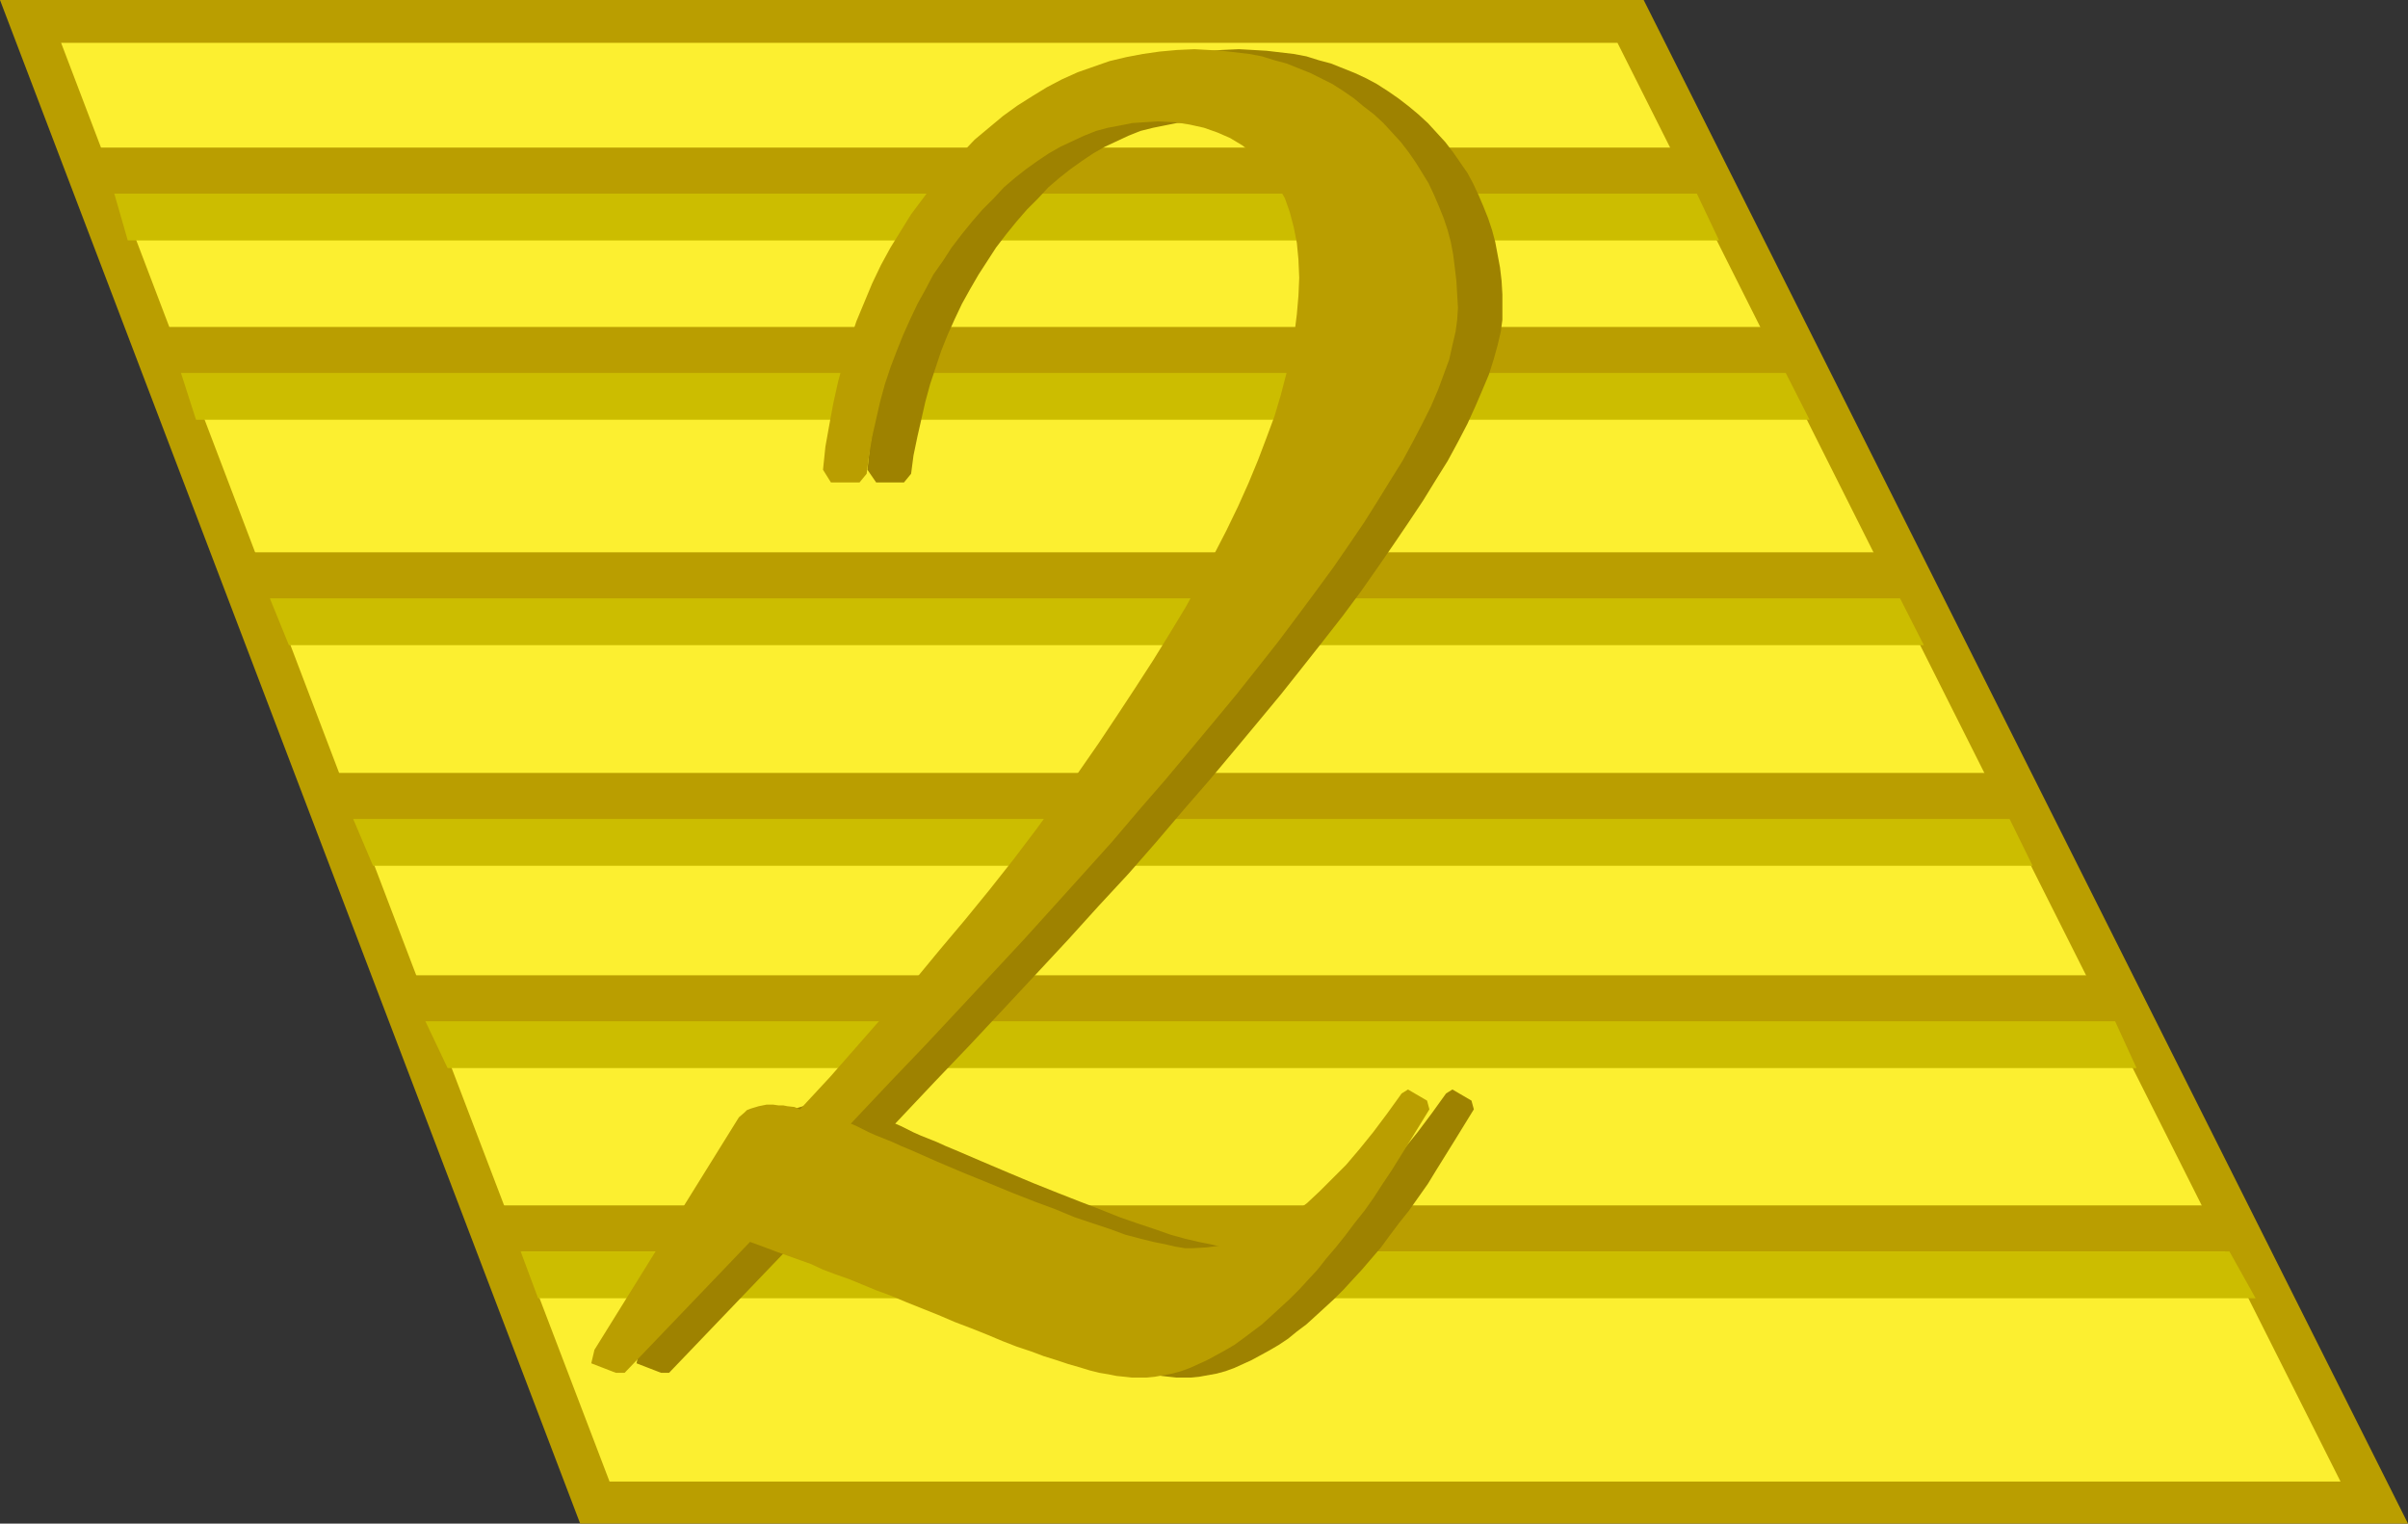 <?xml version="1.0" encoding="UTF-8" standalone="no"?>
<svg
   version="1.0"
   width="129.724mm"
   height="82.068mm"
   id="svg16"
   sodipodi:docname="Deluxe 2.wmf"
   xmlns:inkscape="http://www.inkscape.org/namespaces/inkscape"
   xmlns:sodipodi="http://sodipodi.sourceforge.net/DTD/sodipodi-0.dtd"
   xmlns="http://www.w3.org/2000/svg"
   xmlns:svg="http://www.w3.org/2000/svg">
  <rect width="100%" height="100%" fill="#333333" stroke="none"/>
  <sodipodi:namedview
     id="namedview16"
     pagecolor="#ffffff"
     bordercolor="#000000"
     borderopacity="0.25"
     inkscape:showpageshadow="2"
     inkscape:pageopacity="0.0"
     inkscape:pagecheckerboard="0"
     inkscape:deskcolor="#d1d1d1"
     inkscape:document-units="mm" />
  <defs
     id="defs1">
    <pattern
       id="WMFhbasepattern"
       patternUnits="userSpaceOnUse"
       width="6"
       height="6"
       x="0"
       y="0" />
  </defs>
  <path
     style="fill:#ba9e00;fill-opacity:1;fill-rule:evenodd;stroke:none"
     d="M 334.673,0 490.294,310.178 H 118.129 L 0,0 Z"
     id="path1" />
  <path
     style="fill:#fcef30;fill-opacity:1;fill-rule:evenodd;stroke:none"
     d="M 12.443,8.724 H 329.34 l 83.87,166.882 63.347,126.01 H 124.109 L 79.507,184.815 Z"
     id="path2" />
  <path
     style="fill:#ba9e00;fill-opacity:1;fill-rule:evenodd;stroke:none"
     d="M 19.069,30.049 H 340.491 l 4.848,9.532 H 23.594 Z"
     id="path3" />
  <path
     style="fill:#ccbd00;fill-opacity:1;fill-rule:evenodd;stroke:none"
     d="M 23.27,39.418 H 345.5 L 350.025,48.95 H 26.018 Z"
     id="path4" />
  <path
     style="fill:#ba9e00;fill-opacity:1;fill-rule:evenodd;stroke:none"
     d="M 33.29,66.559 H 359.075 l 4.525,9.532 H 36.845 Z"
     id="path5" />
  <path
     style="fill:#ccbd00;fill-opacity:1;fill-rule:evenodd;stroke:none"
     d="M 36.845,75.929 H 363.6 l 4.848,9.532 H 39.915 Z"
     id="path6" />
  <path
     style="fill:#ba9e00;fill-opacity:1;fill-rule:evenodd;stroke:none"
     d="M 51.55,112.44 H 382.345 l 4.686,9.532 H 54.782 Z"
     id="path7" />
  <path
     style="fill:#ccbd00;fill-opacity:1;fill-rule:evenodd;stroke:none"
     d="M 54.944,121.81 H 386.87 l 4.848,9.532 H 58.822 Z"
     id="path8" />
  <path
     style="fill:#ba9e00;fill-opacity:1;fill-rule:evenodd;stroke:none"
     d="M 68.842,157.351 H 404.323 l 4.848,9.532 H 72.235 Z"
     id="path9" />
  <path
     style="fill:#ccbd00;fill-opacity:1;fill-rule:evenodd;stroke:none"
     d="M 71.912,166.721 H 409.171 l 4.686,9.532 H 75.952 Z"
     id="path10" />
  <path
     style="fill:#ba9e00;fill-opacity:1;fill-rule:evenodd;stroke:none"
     d="M 83.547,198.546 H 426.139 l 4.686,9.532 H 87.102 Z"
     id="path11" />
  <path
     style="fill:#ccbd00;fill-opacity:1;fill-rule:evenodd;stroke:none"
     d="M 86.618,207.916 H 430.664 l 4.363,9.532 H 91.142 Z"
     id="path12" />
  <path
     style="fill:#ba9e00;fill-opacity:1;fill-rule:evenodd;stroke:none"
     d="m 101.646,245.396 h 347.601 l 5.171,9.37 H 105.04 Z"
     id="path13" />
  <path
     style="fill:#ccbd00;fill-opacity:1;fill-rule:evenodd;stroke:none"
     d="m 106.009,254.766 h 347.924 l 5.333,9.532 h -349.702 z"
     id="path14" />
  <path
     style="fill:#9e8200;fill-opacity:1;fill-rule:evenodd;stroke:none"
     d="m 161.761,252.828 -25.533,26.656 h -1.616 l -5.01,-1.939 0.646,-2.746 29.411,-47.334 0.323,-0.485 0.646,-0.485 0.485,-0.485 0.808,-0.323 1.616,-0.485 0.808,-0.162 0.808,-0.162 h 1.293 l 1.131,0.162 h 1.131 l 0.808,0.162 1.293,0.162 1.131,0.485 6.141,-6.624 5.818,-6.624 5.656,-6.462 5.494,-6.3 5.333,-6.462 5.171,-6.139 5.01,-6.139 4.848,-6.139 4.525,-5.977 4.525,-5.977 4.202,-5.816 4.04,-5.816 4.04,-5.816 3.717,-5.654 3.555,-5.493 3.394,-5.493 3.07,-5.331 3.07,-5.331 2.747,-5.17 2.586,-5.008 2.262,-5.008 2.101,-4.685 1.939,-4.685 1.778,-4.685 1.616,-4.362 1.293,-4.362 1.131,-4.362 0.97,-4.039 0.646,-4.039 0.485,-3.877 0.323,-3.716 0.162,-3.716 -0.162,-3.716 -0.323,-3.393 -0.646,-3.231 -0.808,-3.069 -0.97,-2.746 -1.293,-2.585 -1.616,-2.423 -1.778,-2.262 -1.939,-1.939 -2.101,-1.616 -2.424,-1.454 -2.586,-1.131 -2.747,-0.969 -2.909,-0.646 -3.07,-0.485 -3.394,-0.162 -2.586,0.162 -2.586,0.162 -2.424,0.485 -2.424,0.485 -2.586,0.646 -2.424,0.969 -2.424,1.131 -2.424,1.131 -2.262,1.292 -2.424,1.616 -2.262,1.616 -2.262,1.777 -2.262,1.939 -2.101,2.262 -2.262,2.262 -2.101,2.423 -2.101,2.585 -2.101,2.746 -1.778,2.746 -1.778,2.746 -1.778,3.069 -1.616,2.908 -1.454,3.069 -1.454,3.231 -1.293,3.231 -1.131,3.393 -1.131,3.393 -0.97,3.554 -0.808,3.554 -0.808,3.554 -0.808,3.877 -0.485,3.716 -1.454,1.777 h -5.656 l -1.778,-2.585 0.485,-4.685 0.808,-4.523 0.808,-4.362 0.97,-4.362 1.131,-4.2 1.293,-4.2 1.454,-3.877 1.454,-3.877 1.778,-3.877 1.778,-3.716 1.939,-3.554 1.939,-3.393 2.262,-3.393 2.262,-3.231 2.586,-3.231 2.586,-3.069 2.747,-2.746 2.747,-2.908 2.747,-2.423 2.909,-2.423 2.909,-2.1 3.07,-1.939 3.07,-1.777 3.07,-1.616 3.232,-1.454 3.07,-1.131 3.394,-1.131 3.232,-0.808 3.394,-0.646 3.394,-0.485 3.555,-0.323 3.555,-0.162 2.909,0.162 2.747,0.162 2.747,0.323 2.747,0.323 2.586,0.485 2.586,0.808 2.424,0.646 2.424,0.969 2.424,0.969 2.424,1.131 2.101,1.131 2.262,1.454 2.101,1.454 2.101,1.616 1.939,1.616 1.939,1.777 1.778,1.939 1.778,1.939 1.616,2.1 1.454,2.1 1.454,2.1 1.131,2.1 1.131,2.423 0.97,2.262 0.97,2.423 0.808,2.423 0.646,2.423 0.485,2.585 0.485,2.585 0.323,2.746 0.162,2.746 v 2.746 2.423 l -0.323,2.423 -0.646,2.746 -0.808,2.908 -0.97,3.069 -1.293,3.069 -1.454,3.393 -1.616,3.554 -1.939,3.716 -2.101,3.877 -2.424,3.877 -2.586,4.2 -2.909,4.362 -3.07,4.523 -3.232,4.685 -3.394,4.847 -3.717,5.008 -4.04,5.17 -4.202,5.331 -4.363,5.493 -4.686,5.654 -4.848,5.816 -5.01,5.977 -5.333,6.139 -5.494,6.462 -5.656,6.462 -6.141,6.624 -6.141,6.785 -6.464,6.947 -6.626,7.108 -6.949,7.431 -7.11,7.431 -8.08,8.562 1.131,0.485 1.293,0.646 1.293,0.646 1.454,0.646 1.616,0.646 1.616,0.646 1.778,0.808 1.939,0.808 5.656,2.423 5.333,2.262 5.01,2.1 4.848,1.939 4.525,1.777 4.202,1.616 4.04,1.616 3.717,1.292 3.394,1.131 3.232,1.131 2.909,0.808 2.747,0.646 2.424,0.485 2.101,0.485 1.939,0.323 h 1.616 l 2.586,-0.162 2.747,-0.323 2.586,-0.485 2.586,-0.808 2.586,-1.131 2.424,-1.131 2.586,-1.616 2.424,-1.616 2.586,-1.939 2.586,-2.423 2.586,-2.585 2.747,-2.746 2.747,-3.231 2.747,-3.393 2.909,-3.877 2.909,-4.039 1.293,-0.808 3.878,2.262 0.485,1.777 -3.878,6.301 -3.717,5.977 -1.778,2.908 -1.939,2.746 -1.939,2.746 -1.939,2.423 -1.939,2.585 -1.778,2.423 -1.939,2.262 -1.939,2.262 -1.939,2.1 -1.778,1.939 -1.939,1.939 -1.939,1.777 -1.939,1.777 -1.778,1.616 -1.939,1.454 -1.778,1.454 -1.939,1.292 -1.939,1.131 -1.778,0.969 -1.778,0.969 -1.778,0.808 -1.778,0.808 -1.778,0.646 -1.778,0.485 -1.778,0.323 -1.778,0.323 -1.616,0.162 h -1.778 -1.293 l -1.454,-0.162 -1.454,-0.162 -1.778,-0.323 -1.778,-0.323 -2.101,-0.485 -2.101,-0.646 -2.262,-0.646 -2.424,-0.808 -2.586,-0.808 -2.586,-0.969 -2.909,-0.969 -2.909,-1.131 -3.07,-1.292 -3.232,-1.292 -3.394,-1.292 -3.394,-1.454 -3.232,-1.292 -3.232,-1.292 -3.07,-1.292 -2.909,-1.131 -2.909,-1.131 -2.747,-1.131 -2.747,-0.969 -2.586,-0.969 -2.424,-1.131 -2.262,-0.808 -2.262,-0.808 -2.101,-0.808 -2.101,-0.808 -1.778,-0.646 z"
     id="path15" />
  <path
     style="fill:#ba9e00;fill-opacity:1;fill-rule:evenodd;stroke:none"
     d="m 152.712,252.828 -25.533,26.656 h -1.778 l -5.01,-1.939 0.646,-2.746 29.411,-47.334 1.131,-0.969 0.485,-0.485 0.808,-0.323 1.616,-0.485 0.808,-0.162 0.808,-0.162 h 1.293 l 1.131,0.162 h 0.97 l 0.808,0.162 1.454,0.162 1.131,0.485 6.141,-6.624 5.818,-6.624 5.656,-6.462 5.494,-6.3 5.333,-6.462 5.171,-6.139 5.01,-6.139 4.848,-6.139 4.525,-5.977 4.363,-5.977 4.363,-5.816 4.04,-5.816 3.878,-5.816 3.717,-5.654 3.555,-5.493 3.394,-5.493 3.232,-5.331 2.909,-5.331 2.747,-5.17 2.586,-5.008 2.424,-5.008 2.101,-4.685 1.939,-4.685 1.778,-4.685 1.616,-4.362 1.293,-4.362 1.131,-4.362 0.97,-4.039 0.646,-4.039 0.485,-3.877 0.323,-3.716 0.162,-3.716 -0.162,-3.716 -0.323,-3.393 -0.646,-3.231 -0.808,-3.069 -0.97,-2.746 -1.454,-2.585 -1.454,-2.423 -1.778,-2.262 -1.939,-1.939 -2.101,-1.616 -2.424,-1.454 -2.586,-1.131 -2.747,-0.969 -2.909,-0.646 -3.07,-0.485 -3.394,-0.162 -2.586,0.162 -2.586,0.162 -2.424,0.485 -2.586,0.485 -2.424,0.646 -2.424,0.969 -2.424,1.131 -2.424,1.131 -2.262,1.292 -2.424,1.616 -2.262,1.616 -2.262,1.777 -2.262,1.939 -2.101,2.262 -2.262,2.262 -2.101,2.423 -2.101,2.585 -2.101,2.746 -1.778,2.746 -1.939,2.746 -1.616,3.069 -1.616,2.908 -1.454,3.069 -1.454,3.231 -1.293,3.231 -1.293,3.393 -1.131,3.393 -0.97,3.554 -0.808,3.554 -0.808,3.554 -0.646,3.877 -0.485,3.716 -1.454,1.777 h -5.818 l -1.616,-2.585 0.485,-4.685 0.808,-4.523 0.808,-4.362 0.97,-4.362 1.131,-4.2 1.293,-4.2 1.293,-3.877 1.616,-3.877 1.616,-3.877 1.778,-3.716 1.939,-3.554 2.101,-3.393 2.101,-3.393 2.424,-3.231 2.424,-3.231 2.586,-3.069 2.747,-2.746 2.747,-2.908 2.909,-2.423 2.909,-2.423 2.909,-2.1 3.07,-1.939 2.909,-1.777 3.07,-1.616 3.232,-1.454 3.232,-1.131 3.232,-1.131 3.394,-0.808 3.394,-0.646 3.394,-0.485 3.555,-0.323 3.555,-0.162 2.909,0.162 2.747,0.162 2.747,0.323 2.747,0.323 2.586,0.485 2.586,0.808 2.424,0.646 2.424,0.969 2.424,0.969 2.262,1.131 2.262,1.131 2.262,1.454 2.101,1.454 1.939,1.616 2.101,1.616 1.939,1.777 1.778,1.939 1.778,1.939 1.616,2.1 1.454,2.1 1.293,2.1 1.293,2.1 1.131,2.423 0.97,2.262 0.97,2.423 0.808,2.423 0.646,2.423 0.485,2.585 0.323,2.585 0.323,2.746 0.162,2.746 0.162,2.746 -0.162,2.423 -0.323,2.423 -0.646,2.746 -0.646,2.908 -1.131,3.069 -1.131,3.069 -1.454,3.393 -1.778,3.554 -1.939,3.716 -2.101,3.877 -2.424,3.877 -2.586,4.2 -2.747,4.362 -3.07,4.523 -3.232,4.685 -3.555,4.847 -3.717,5.008 -3.878,5.17 -4.202,5.331 -4.363,5.493 -4.686,5.654 -4.848,5.816 -5.01,5.977 -5.333,6.139 -5.494,6.462 -5.818,6.462 -5.979,6.624 -6.141,6.785 -6.464,6.947 -6.626,7.108 -6.949,7.431 -7.11,7.431 -8.08,8.562 1.131,0.485 1.293,0.646 1.293,0.646 1.454,0.646 1.616,0.646 1.616,0.646 1.778,0.808 1.939,0.808 5.494,2.423 5.333,2.262 5.171,2.1 4.686,1.939 4.525,1.777 4.363,1.616 3.878,1.616 3.878,1.292 3.394,1.131 3.07,1.131 3.07,0.808 2.586,0.646 2.424,0.485 2.101,0.485 1.939,0.323 h 1.616 l 2.747,-0.162 2.586,-0.323 2.586,-0.485 2.747,-0.808 2.586,-1.131 2.424,-1.131 2.586,-1.616 2.424,-1.616 2.586,-1.939 2.586,-2.423 2.586,-2.585 2.747,-2.746 2.747,-3.231 2.747,-3.393 2.909,-3.877 2.909,-4.039 1.293,-0.808 3.878,2.262 0.485,1.777 -3.878,6.301 -3.717,5.977 -1.939,2.908 -1.778,2.746 -1.939,2.746 -1.939,2.423 -1.939,2.585 -1.939,2.423 -1.939,2.262 -1.778,2.262 -1.939,2.1 -1.778,1.939 -1.939,1.939 -1.939,1.777 -1.939,1.777 -1.778,1.616 -1.939,1.454 -1.939,1.454 -1.778,1.292 -1.939,1.131 -1.778,0.969 -1.778,0.969 -1.778,0.808 -1.778,0.808 -1.778,0.646 -1.778,0.485 -1.778,0.323 -1.778,0.323 -1.616,0.162 h -1.778 -1.293 l -1.454,-0.162 -1.616,-0.162 -1.616,-0.323 -1.939,-0.323 -1.939,-0.485 -2.101,-0.646 -2.262,-0.646 -2.424,-0.808 -2.586,-0.808 -2.586,-0.969 -2.909,-0.969 -2.909,-1.131 -3.07,-1.292 -3.232,-1.292 -3.394,-1.292 -3.394,-1.454 -3.232,-1.292 -3.232,-1.292 -3.07,-1.292 -3.07,-1.131 -2.747,-1.131 -2.747,-1.131 -2.747,-0.969 -2.586,-0.969 -2.424,-1.131 -2.262,-0.808 -2.262,-0.808 -2.262,-0.808 -3.878,-1.454 z"
     id="path16" />
</svg>
